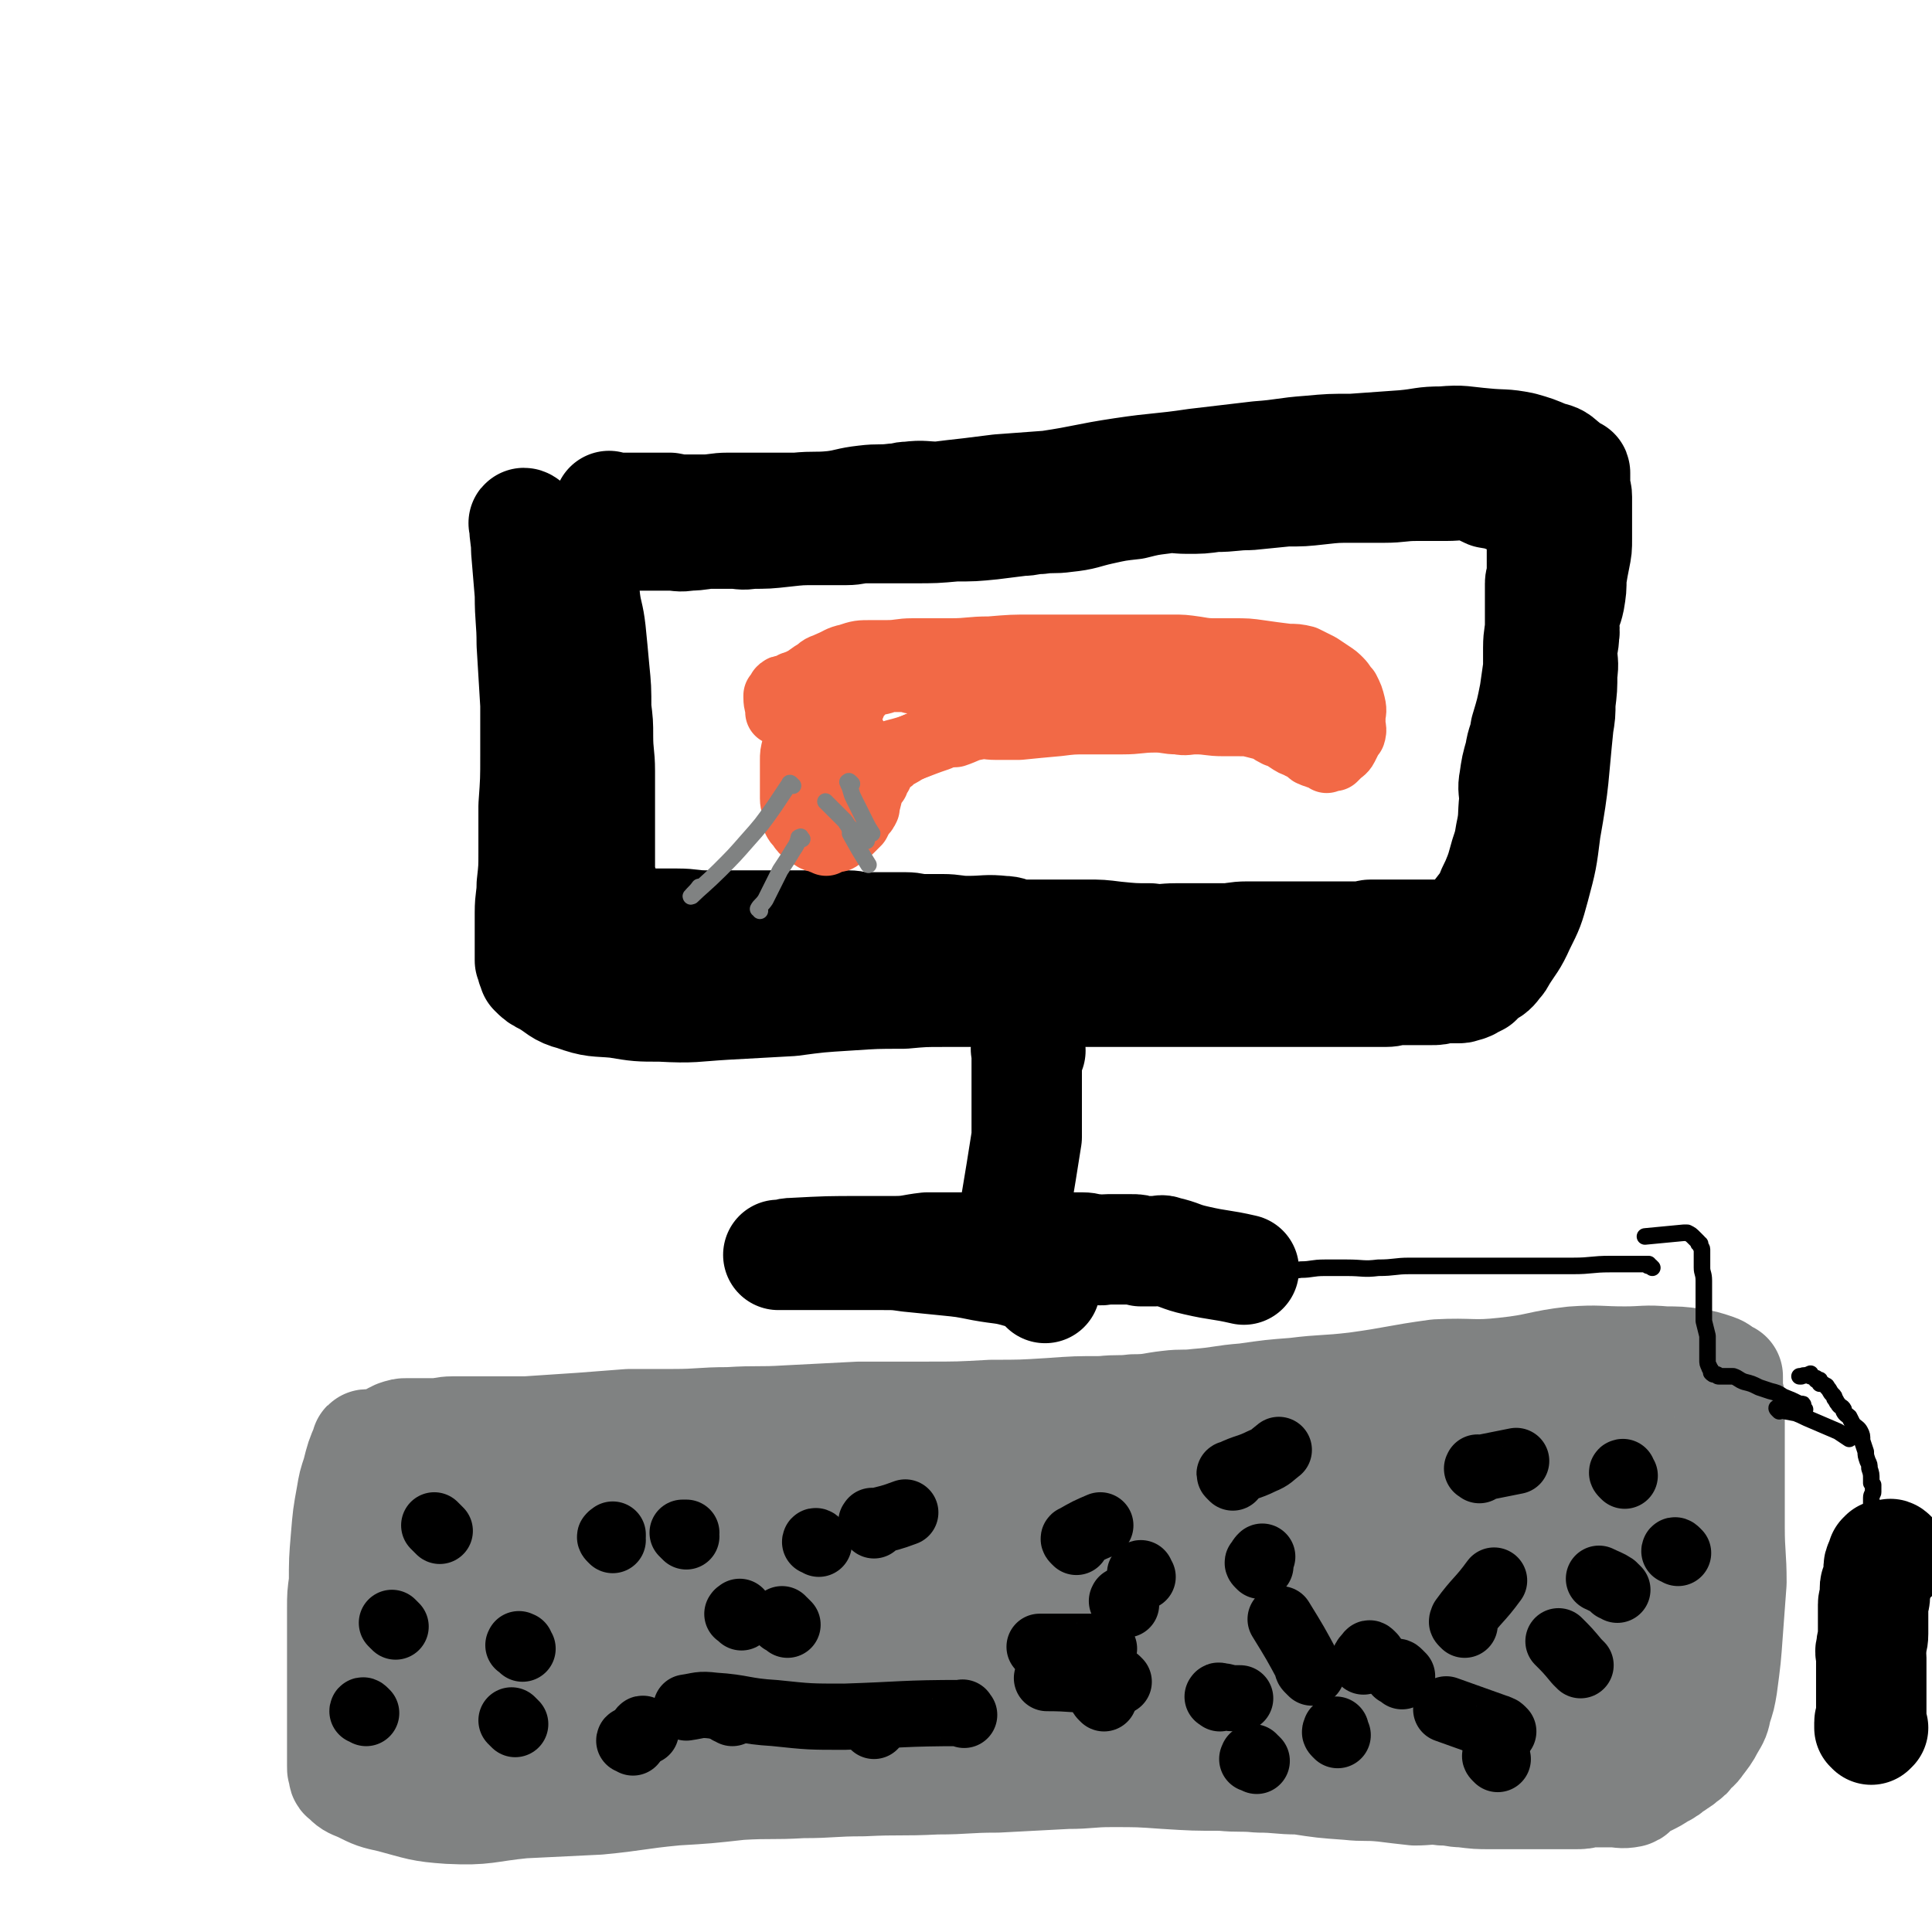<svg viewBox='0 0 1050 1050' version='1.1' xmlns='http://www.w3.org/2000/svg' xmlns:xlink='http://www.w3.org/1999/xlink'><g fill='none' stroke='#000000' stroke-width='60' stroke-linecap='round' stroke-linejoin='round'><path d='M287,286c-1,-1 -1,-1 -1,-1 -1,-1 -2,-1 -1,0 0,7 1,7 1,14 1,12 1,12 2,24 0,14 1,14 1,27 1,17 1,17 2,33 0,14 0,14 0,27 0,14 0,14 -1,28 0,13 0,13 0,25 0,9 0,9 -1,18 0,7 -1,7 -1,15 0,4 0,4 0,8 0,4 0,4 0,8 0,3 0,3 0,5 0,3 0,3 0,5 0,1 1,0 1,1 0,0 0,0 0,1 0,1 0,1 0,1 0,1 1,1 1,2 0,0 0,1 0,1 3,3 3,3 7,5 7,4 7,6 15,8 11,4 12,3 23,4 12,2 12,2 24,2 18,1 18,0 35,-1 18,-1 18,-1 36,-2 15,-2 15,-2 31,-3 15,-1 15,-1 30,-1 11,-1 11,-1 22,-1 11,0 11,0 21,0 13,0 13,1 26,1 13,0 13,-1 27,-1 9,0 9,0 19,0 11,0 11,0 22,0 9,0 9,0 18,0 9,0 9,0 18,0 9,0 9,0 17,0 8,0 8,0 16,0 9,0 9,0 19,0 5,0 5,0 11,0 7,0 7,0 14,0 6,0 6,0 12,0 4,0 4,-1 8,-1 5,0 5,0 9,0 4,0 4,0 8,0 3,0 3,0 6,-1 3,0 3,0 5,0 2,0 2,0 4,0 2,0 2,-1 4,-1 1,-1 1,0 2,-1 2,-1 2,-1 4,-2 0,-1 0,-1 0,-1 2,-2 3,-1 4,-3 4,-2 4,-2 7,-6 1,-1 1,-1 2,-3 5,-8 6,-8 10,-17 5,-10 5,-10 8,-21 4,-15 4,-15 6,-31 5,-28 4,-28 7,-57 1,-6 1,-6 1,-12 1,-8 1,-8 1,-16 1,-6 0,-6 0,-12 0,-4 1,-4 1,-9 1,-4 -1,-4 0,-8 1,-6 2,-6 3,-11 1,-6 1,-6 1,-12 1,-6 1,-6 2,-11 1,-5 1,-5 1,-10 0,-4 0,-4 0,-9 0,-2 0,-2 0,-4 0,-3 0,-3 0,-5 0,-1 0,-1 0,-3 0,-1 0,-1 0,-2 0,-3 -1,-3 -1,-5 0,-1 0,-1 0,-3 0,0 0,0 0,0 0,-2 0,-2 0,-4 0,0 0,-1 0,-1 0,-1 -1,0 -1,0 -3,-2 -3,-3 -6,-5 -3,-3 -4,-3 -8,-4 -7,-3 -7,-3 -14,-5 -10,-2 -10,-1 -20,-2 -12,-1 -12,-2 -23,-1 -11,0 -10,1 -21,2 -14,1 -14,1 -28,2 -12,0 -12,0 -23,1 -14,1 -14,2 -28,3 -17,2 -17,2 -34,4 -20,3 -20,2 -40,5 -20,3 -20,4 -40,7 -14,1 -14,1 -27,2 -8,1 -8,1 -16,2 -9,1 -9,1 -17,2 -8,0 -8,-1 -16,0 -4,0 -4,1 -8,1 -8,1 -8,0 -16,1 -9,1 -9,2 -17,3 -10,1 -10,0 -20,1 -10,0 -10,0 -20,0 -8,0 -8,0 -17,0 -7,0 -7,1 -14,1 -4,0 -4,0 -9,0 -4,0 -4,0 -9,-1 -4,0 -4,0 -8,0 -3,0 -3,0 -5,0 -5,0 -5,0 -9,0 -3,0 -3,0 -5,0 0,0 0,0 -1,0 -2,0 -2,0 -3,0 0,0 0,0 -1,0 0,0 0,0 0,0 -1,0 -1,0 -1,-1 '/><path d='M318,306c-1,-1 -1,-1 -1,-1 -1,-1 -1,-1 -1,-1 0,0 0,0 0,1 0,0 0,1 0,1 1,10 1,10 2,20 1,8 2,8 3,17 1,10 1,10 2,21 1,10 1,10 1,21 1,8 1,8 1,15 0,10 1,10 1,19 0,7 0,7 0,15 0,5 0,5 0,11 0,4 0,4 0,8 0,3 0,3 0,6 0,3 0,3 0,6 0,0 0,0 0,0 0,3 0,3 0,5 0,1 0,2 0,3 0,0 0,-1 0,-1 0,1 0,1 0,3 0,0 0,0 0,1 0,0 0,0 0,0 0,1 0,1 0,2 0,0 0,0 0,1 0,0 0,0 0,0 0,1 0,1 1,2 0,0 0,0 1,1 0,0 -1,0 -1,0 0,1 0,1 0,2 1,1 1,1 2,3 1,1 1,2 2,3 1,1 1,1 1,1 1,1 1,2 2,3 0,0 0,0 1,1 2,1 2,1 4,3 2,1 2,1 5,2 1,1 1,1 2,1 6,1 6,1 12,1 5,0 5,0 10,0 8,0 8,1 16,1 7,0 7,0 15,0 3,0 3,0 7,0 5,0 5,0 10,0 5,0 5,0 9,0 5,0 5,0 9,0 4,0 4,0 9,0 4,0 4,0 9,0 4,0 4,0 9,0 4,0 4,1 9,1 5,0 5,0 9,0 7,0 7,0 13,0 5,0 5,1 10,1 5,0 5,0 10,0 7,0 7,1 14,1 10,0 10,-1 19,0 4,0 4,1 8,2 7,0 7,0 14,0 8,0 8,0 16,0 4,0 4,0 8,0 7,0 7,0 15,1 10,1 10,1 19,1 7,1 7,0 14,0 6,0 6,0 11,0 8,0 8,0 15,0 6,0 6,-1 13,-1 6,0 6,0 13,0 5,0 5,0 10,0 5,0 5,0 10,0 6,0 6,0 11,0 5,0 5,0 9,0 5,0 5,0 10,0 2,0 2,-1 4,-1 1,0 1,0 1,0 6,0 6,0 12,0 3,0 3,0 7,0 3,0 3,0 5,0 3,0 3,0 6,0 2,0 2,0 4,0 2,0 2,0 5,0 1,0 1,0 2,0 1,0 1,0 3,0 0,0 0,0 1,0 1,0 1,0 2,0 1,0 1,0 2,0 1,0 0,-1 0,-1 0,-1 1,0 2,-1 2,-1 2,-1 3,-3 1,-1 1,-1 1,-3 4,-6 4,-5 8,-11 2,-5 2,-5 4,-9 3,-7 3,-8 5,-15 2,-6 2,-6 3,-12 2,-9 1,-9 2,-18 0,-6 -1,-6 0,-11 1,-7 1,-7 3,-14 1,-7 2,-6 3,-13 3,-10 3,-10 5,-20 1,-7 1,-7 2,-14 0,-5 0,-5 0,-11 0,-7 1,-7 1,-13 0,-5 0,-5 0,-10 0,-3 0,-3 0,-6 0,-3 0,-3 0,-6 0,-2 1,-2 1,-5 0,-5 0,-5 0,-9 0,-2 0,-2 0,-5 0,-3 0,-3 0,-6 0,-2 1,-2 1,-4 0,-1 0,-1 0,-2 0,0 0,-1 0,-1 0,-1 -1,0 -1,-1 0,-1 0,-1 0,-1 -1,-2 -2,-2 -3,-3 -3,-3 -3,-3 -6,-4 -4,-3 -4,-3 -9,-5 -5,-2 -5,-2 -11,-3 -5,-2 -4,-4 -10,-4 -6,-1 -6,0 -13,0 -8,0 -8,0 -16,0 -9,0 -9,1 -18,1 -8,0 -8,0 -17,0 -9,0 -9,0 -18,1 -9,1 -9,1 -18,1 -10,1 -10,1 -20,2 -9,0 -9,1 -19,1 -7,1 -7,1 -15,1 -6,0 -7,-1 -13,0 -8,1 -8,1 -16,3 -9,1 -9,1 -18,3 -9,2 -9,3 -19,4 -7,1 -7,0 -14,1 -5,0 -5,1 -10,1 -8,1 -8,1 -16,2 -10,1 -10,1 -20,1 -11,1 -11,1 -22,1 -8,0 -8,0 -16,0 -5,0 -5,0 -10,0 -6,0 -6,1 -11,1 -8,0 -8,0 -16,0 -9,0 -9,0 -18,1 -9,1 -9,1 -18,1 -5,1 -5,0 -10,0 -5,0 -5,0 -11,0 -6,0 -6,1 -13,1 -5,1 -5,0 -10,0 -5,0 -5,0 -9,0 -4,0 -4,0 -8,0 -3,0 -3,0 -6,0 -2,0 -2,0 -4,0 -3,0 -3,0 -6,0 -3,0 -3,0 -6,0 -1,0 -1,0 -3,0 -1,0 -1,0 -3,0 -1,0 -1,0 -3,0 -2,0 -2,1 -4,1 0,0 0,0 -1,0 -1,0 -1,0 -1,0 -1,0 -1,0 -2,0 -1,0 0,1 -1,1 -1,0 -1,0 -1,0 '/><path d='M560,571c-1,-1 -1,-1 -1,-1 -1,-1 -1,0 -1,0 -1,0 0,0 0,1 0,1 0,1 0,2 0,1 0,1 0,3 0,5 0,5 0,10 0,4 0,4 0,9 0,3 0,3 0,6 0,2 0,2 0,4 0,3 0,3 0,6 0,2 0,2 0,4 0,1 0,1 0,1 0,1 0,1 0,2 0,0 0,0 0,0 -3,19 -3,19 -6,37 '/><path d='M568,700c-1,-1 -1,-1 -1,-1 -1,-1 -1,-1 -1,-1 -1,-1 -1,-1 -1,-1 0,0 0,-1 0,-1 0,0 -1,0 -1,0 -5,-2 -4,-3 -9,-4 -10,-3 -10,-2 -21,-4 -10,-2 -10,-2 -20,-3 -10,-1 -10,-1 -20,-2 -7,-1 -7,-1 -14,-1 -6,0 -6,0 -11,0 -5,0 -5,0 -11,0 -4,0 -4,0 -8,0 -5,0 -5,0 -10,0 -4,0 -4,0 -9,0 -2,0 -2,0 -5,0 0,0 0,0 -1,0 0,0 0,0 0,0 -1,0 -1,0 -1,0 -1,0 -1,0 -1,0 0,0 1,0 1,0 4,0 3,-1 7,-1 19,-1 19,-1 37,-1 9,0 9,0 18,0 9,0 9,-1 18,-2 6,0 6,0 12,0 6,0 6,0 13,0 6,0 6,0 12,0 6,0 6,0 12,0 5,0 5,0 10,0 3,0 3,0 7,0 5,0 5,0 10,0 4,0 4,0 8,0 4,0 4,1 8,1 3,1 3,0 6,0 4,0 4,0 8,0 3,0 3,0 5,0 3,0 3,0 5,1 1,0 1,0 2,0 3,0 3,0 6,0 3,0 3,-1 5,0 9,2 8,3 17,5 13,3 13,2 26,5 '/></g>
<g fill='none' stroke='#808282' stroke-width='60' stroke-linecap='round' stroke-linejoin='round'><path d='M204,788c-1,-1 -1,-1 -1,-1 -1,-1 -1,-1 -1,-1 -1,-1 0,-1 -1,-1 0,0 0,0 0,0 -1,0 -1,0 -1,0 -1,0 -1,0 -1,1 -3,7 -3,7 -5,15 -2,6 -2,6 -3,12 -2,11 -2,11 -3,23 -1,12 -1,12 -1,24 -1,7 -1,7 -1,14 0,8 0,8 0,16 0,9 0,9 0,17 0,7 0,7 0,13 0,5 0,5 0,10 0,6 0,6 0,11 0,3 0,3 0,6 0,4 0,4 0,8 0,1 0,1 0,1 0,2 0,2 0,3 0,1 0,1 0,1 0,2 0,2 1,3 0,1 -1,2 1,3 3,3 3,3 8,5 8,4 8,4 17,6 15,4 16,5 31,6 20,1 20,-1 40,-3 21,-1 21,-1 41,-2 21,-2 21,-3 42,-5 17,-1 17,-1 35,-3 17,-1 17,0 34,-1 16,0 16,-1 33,-1 20,-1 20,0 40,-1 16,0 16,-1 33,-1 19,-1 19,-1 38,-2 12,0 12,-1 24,-1 15,0 15,0 29,1 16,1 16,1 31,1 10,1 10,0 20,1 11,0 11,1 22,1 13,2 13,2 27,3 9,1 9,0 19,1 8,1 8,1 17,2 7,0 8,-1 15,0 6,0 6,1 11,1 8,1 8,1 15,1 6,0 6,0 12,0 4,0 4,0 9,0 4,0 4,0 9,0 4,0 4,0 8,0 4,0 4,0 8,0 4,0 4,0 7,-1 4,0 4,0 8,0 2,0 2,0 5,0 5,0 5,1 10,0 3,-1 2,-3 5,-5 2,-1 2,0 4,-1 4,-2 4,-2 7,-4 4,-2 4,-2 7,-5 1,0 1,0 2,-1 2,-1 2,-1 4,-3 2,-1 2,-1 3,-3 3,-3 3,-2 5,-5 3,-4 4,-5 6,-9 3,-5 3,-5 4,-10 2,-6 2,-6 3,-12 2,-15 2,-15 3,-29 1,-14 1,-14 2,-27 0,-15 -1,-15 -1,-30 0,-12 0,-12 0,-24 0,-10 0,-10 0,-19 0,-5 0,-5 0,-10 0,-4 0,-4 0,-8 0,-2 0,-2 0,-5 0,-2 0,-2 0,-4 0,-2 -1,-2 -1,-4 0,-1 0,-1 0,-2 0,-2 0,-2 0,-4 0,0 0,0 0,-1 0,0 0,-1 0,-1 0,0 -1,0 -1,0 -3,-2 -3,-3 -6,-4 -6,-2 -6,-2 -12,-3 -7,-1 -8,-1 -15,-1 -11,-1 -11,0 -22,0 -14,0 -14,-1 -28,0 -18,2 -18,4 -37,6 -18,2 -18,0 -37,1 -22,3 -22,4 -44,7 -17,2 -17,1 -33,3 -13,1 -13,1 -27,3 -13,1 -13,2 -26,3 -8,1 -8,0 -16,1 -9,1 -9,2 -19,2 -8,1 -8,0 -17,1 -14,0 -14,0 -28,1 -16,1 -16,1 -32,1 -18,1 -18,1 -36,1 -18,0 -18,0 -36,0 -20,1 -20,1 -39,2 -16,1 -16,0 -32,1 -15,0 -15,1 -30,1 -12,0 -12,0 -24,0 -13,1 -13,1 -26,2 -15,1 -15,1 -30,2 -12,0 -12,0 -23,0 -9,0 -9,0 -17,0 -5,0 -5,1 -11,1 -4,0 -4,0 -8,0 -3,0 -3,0 -6,0 -2,0 -2,0 -5,1 0,0 0,0 -1,1 0,0 0,0 0,0 -1,0 -1,0 -1,0 '/><path d='M241,831c-1,-1 -1,-1 -1,-1 -1,-1 -1,-2 -1,-1 -1,0 0,0 0,1 0,2 -1,1 -1,3 -2,18 -2,18 -3,36 -1,12 0,12 0,25 0,12 0,12 0,24 0,9 0,9 0,18 0,6 0,6 0,11 0,4 1,4 1,7 0,1 0,1 0,3 0,1 0,1 0,1 0,1 0,1 0,1 0,1 -1,1 -1,1 0,0 0,-1 0,-2 0,-8 0,-8 0,-16 1,-9 1,-9 2,-18 1,-10 1,-10 3,-19 1,-10 2,-10 3,-20 1,-9 0,-9 1,-18 0,-4 0,-4 1,-9 0,-2 0,-2 0,-4 0,-1 0,-1 0,-1 0,-1 0,-1 0,-1 0,-1 0,-1 0,-1 0,0 -1,0 -1,1 0,1 0,1 0,2 0,12 0,12 0,24 0,9 0,9 0,17 0,7 1,7 1,15 0,5 0,5 0,10 0,7 1,7 2,14 0,4 -2,4 0,7 3,5 4,4 8,8 4,4 4,4 9,6 7,3 8,3 15,4 16,1 17,4 32,1 29,-4 28,-8 56,-16 21,-6 22,-6 42,-12 20,-6 20,-8 40,-13 26,-7 26,-7 52,-12 8,-2 8,-3 17,-4 10,-1 10,-1 19,-1 3,-1 3,0 6,-1 3,0 3,0 6,0 1,0 2,0 2,0 0,0 -1,0 -1,0 -11,1 -11,1 -21,2 -27,3 -28,2 -55,6 -46,5 -46,5 -92,11 -31,4 -31,3 -63,8 -21,2 -21,2 -41,6 -8,1 -9,0 -16,2 -2,1 -1,1 -2,2 -1,0 -1,0 -2,0 0,0 -1,0 0,0 0,0 0,0 1,0 28,0 28,1 57,1 36,-1 36,-1 73,-3 24,-2 23,-2 47,-4 25,-1 25,-1 50,-2 28,-2 28,-2 57,-4 29,-1 29,-2 58,-3 11,-1 11,-1 21,-1 8,0 8,0 15,0 2,0 2,0 5,0 1,0 1,0 2,0 0,0 0,0 0,0 -8,-1 -8,-1 -17,-2 -26,-2 -26,-3 -52,-4 -26,-2 -26,-1 -52,-3 -22,-2 -22,-4 -44,-6 -16,-1 -16,1 -32,0 -9,0 -9,-1 -18,-1 0,0 -1,0 -1,0 0,0 1,0 1,0 '/></g>
<g fill='none' stroke='#808282' stroke-width='120' stroke-linecap='round' stroke-linejoin='round'><path d='M278,867c-1,-1 -1,-1 -1,-1 -1,-1 0,-1 0,-1 0,-1 0,0 1,0 12,-3 12,-4 25,-6 30,-5 31,-6 61,-8 25,-2 25,-1 49,-1 23,0 23,0 46,1 25,2 25,3 50,6 21,2 21,1 42,5 31,6 31,7 62,14 9,2 9,2 18,3 7,1 7,1 13,2 4,0 4,0 9,0 2,0 2,0 5,0 0,0 0,0 1,0 0,0 0,0 0,0 0,0 -1,0 -1,0 -14,-1 -14,-2 -29,-3 -14,-1 -14,0 -27,-1 -46,-4 -46,-5 -91,-10 -28,-3 -29,-3 -57,-6 -25,-2 -26,-2 -51,-5 -3,0 -3,-1 -6,-1 -2,0 -2,0 -3,0 -1,0 -1,0 -2,0 0,0 0,0 -1,0 -1,0 -1,0 -1,0 0,0 0,-1 1,-1 29,-2 29,-2 59,-4 26,-1 26,0 53,-3 26,-2 25,-3 51,-6 40,-5 40,-5 80,-9 16,-2 16,-2 32,-3 18,-1 18,-1 36,-2 9,0 9,0 18,0 7,0 7,0 15,0 6,0 6,-1 12,-1 6,0 6,0 12,0 4,0 4,0 9,0 4,0 4,0 9,0 4,0 4,0 9,0 4,0 4,0 9,0 3,0 3,0 6,0 2,0 2,0 4,0 1,0 1,0 1,0 1,0 1,0 1,0 -4,0 -5,-1 -9,-1 -14,0 -14,1 -28,1 -11,0 -11,1 -23,0 -9,0 -9,-1 -18,-2 -6,0 -6,0 -11,0 -3,0 -3,0 -5,0 -2,0 -2,0 -4,0 -2,0 -2,0 -4,0 0,0 0,0 -1,0 0,0 -1,0 0,0 0,0 0,0 1,0 19,0 19,0 38,0 10,0 10,0 20,0 10,0 10,0 19,0 7,0 7,-1 14,-1 4,0 4,0 9,0 7,0 7,0 14,-1 4,0 4,0 9,0 3,0 3,0 6,0 2,0 2,-1 3,-1 3,-1 3,-1 5,-2 1,-1 1,-1 3,-1 2,-1 2,-2 4,-3 1,0 1,0 3,-1 2,-1 2,-1 4,-1 1,-1 1,-1 2,-1 0,0 0,0 1,0 1,0 1,0 1,0 1,0 1,0 1,0 0,0 0,1 0,1 1,4 1,4 2,7 1,4 1,5 1,9 1,5 2,5 2,10 0,6 0,6 0,11 0,4 -1,4 -1,7 0,5 0,5 0,10 0,3 0,3 0,7 0,3 0,3 0,7 0,4 0,4 0,9 0,2 0,2 -1,4 0,1 0,1 0,2 0,3 0,4 0,7 0,1 0,2 -1,3 -2,2 -2,2 -4,4 -5,5 -5,6 -10,10 -4,3 -4,3 -8,5 -6,3 -6,3 -12,5 -4,1 -4,0 -8,0 -4,1 -4,1 -8,2 -5,0 -5,0 -9,0 -5,0 -5,1 -10,1 -7,1 -7,0 -14,0 -6,0 -6,0 -13,0 -8,0 -8,0 -16,0 -5,0 -5,0 -10,0 -5,0 -5,0 -10,0 -4,0 -4,0 -9,0 -3,0 -3,0 -5,0 -3,0 -3,0 -6,0 -2,0 -2,0 -5,0 0,0 0,0 0,0 -1,0 -1,0 -2,0 -1,0 -1,0 -1,0 -1,0 0,-1 0,-1 0,-1 0,-1 0,-1 2,-2 1,-2 3,-3 10,-7 10,-7 19,-13 11,-6 11,-6 21,-11 9,-5 10,-4 19,-9 5,-2 5,-3 11,-6 3,-2 3,-2 6,-4 5,-3 5,-3 10,-6 6,-5 6,-4 13,-8 5,-4 5,-4 11,-8 5,-3 5,-3 9,-6 5,-4 5,-5 9,-9 4,-4 4,-4 8,-8 3,-3 2,-3 5,-6 2,-2 2,-2 3,-4 2,-2 2,-2 3,-3 2,-2 2,-2 3,-4 1,-1 2,-1 2,-2 1,-1 1,-1 1,-2 1,-3 0,-4 1,-6 2,-3 2,-2 5,-3 0,-1 0,0 0,0 '/></g>
<g fill='none' stroke='#000000' stroke-width='60' stroke-linecap='round' stroke-linejoin='round'><path d='M1029,846c-1,-1 -1,-1 -1,-1 -1,-1 -1,0 -1,0 -1,0 -1,0 -1,0 0,0 0,0 -1,0 0,0 -1,0 -1,0 0,0 0,1 0,2 0,0 -1,-1 -1,-1 0,0 0,1 0,1 0,1 -1,1 -1,2 -1,2 -1,2 -1,4 0,2 0,3 0,4 0,2 -1,2 -1,4 -1,1 -1,1 -1,2 0,2 0,2 0,3 0,1 0,1 0,1 0,3 -1,3 -1,5 0,2 0,2 0,4 0,2 0,2 0,4 0,2 0,2 0,5 0,1 0,1 0,3 0,4 -1,4 -1,8 -1,2 0,2 0,5 0,2 0,2 0,5 0,3 0,3 0,5 0,3 0,3 0,7 0,1 0,1 0,3 0,3 0,3 0,5 0,1 0,1 0,3 0,2 0,2 0,4 0,1 0,1 0,1 0,1 -1,1 -1,2 0,1 0,1 0,1 0,1 0,1 0,2 0,0 1,0 2,0 0,0 -1,1 -1,1 '/></g>
<g fill='none' stroke='#000000' stroke-width='9' stroke-linecap='round' stroke-linejoin='round'><path d='M1013,827c-1,-1 -2,-1 -1,-1 0,-1 0,0 1,0 0,0 1,0 1,0 0,0 0,-1 0,-1 0,-1 1,0 1,-1 0,0 0,0 0,0 0,-1 0,-1 0,-1 1,-1 1,-1 2,-1 0,-3 0,-3 0,-5 0,-1 0,-1 0,-1 0,-1 0,-1 0,-2 0,-2 1,-2 1,-3 0,-1 0,-1 0,-2 0,-1 0,-1 0,-2 0,0 0,0 -1,-1 0,-1 0,-1 0,-2 0,-3 0,-3 -1,-6 0,-2 0,-2 -1,-4 -1,-3 -1,-3 -1,-5 -1,-3 -1,-3 -2,-6 0,-3 0,-3 -1,-5 -1,-2 -2,-2 -4,-4 -1,-2 -1,-2 -2,-4 -1,-1 -2,-1 -3,-3 0,0 0,-1 0,-1 -1,-2 -2,-1 -3,-3 -1,-1 -1,-2 -2,-3 0,-1 0,-1 -1,-2 -2,-2 -1,-2 -3,-4 0,0 0,-1 -1,-1 -1,-1 -2,-1 -3,-1 0,-1 0,-1 0,-2 -1,0 -1,0 -2,0 0,-1 0,-1 0,-1 -1,0 -1,0 -2,-1 0,0 0,0 0,0 -1,-1 -1,0 -1,0 0,-1 0,-1 0,-1 0,-1 0,0 -1,0 -2,1 -2,0 -4,1 -1,0 -1,0 -1,0 '/><path d='M981,766c-1,-1 -1,-1 -1,-1 -1,-1 0,-1 0,-1 0,-1 0,-1 -1,-1 -1,0 -1,0 -1,0 -4,-2 -4,-2 -9,-4 -3,-2 -3,-2 -7,-3 -3,-1 -3,-1 -6,-2 -4,-2 -4,-2 -8,-3 -3,-1 -3,-2 -6,-3 -2,0 -2,0 -4,0 -2,0 -3,0 -4,0 -1,0 0,-1 -1,-1 0,0 -1,0 -1,0 -1,0 -1,0 -2,-1 0,0 0,-1 0,-1 0,-1 -1,-1 -1,-2 -1,-2 -1,-2 -1,-4 0,-4 0,-4 0,-7 0,-3 0,-3 0,-6 -1,-4 -1,-4 -2,-8 0,-3 0,-3 0,-7 0,-4 0,-4 0,-9 0,-3 0,-3 0,-6 0,-4 -1,-4 -1,-7 0,-3 0,-3 0,-6 0,0 0,0 0,-1 0,-1 0,-1 0,-3 0,-1 -1,-1 -1,-3 -1,0 -1,0 -1,-1 0,0 0,0 0,0 -1,-1 -1,-1 -2,-2 -2,-2 -2,-2 -4,-3 -1,0 -1,0 -1,0 -1,0 -1,0 -1,0 -11,1 -10,1 -21,2 '/><path d='M898,689c-1,-1 -1,-1 -1,-1 -1,-1 -1,0 -1,0 -1,0 0,-1 0,-1 -1,0 -1,0 -2,0 -10,0 -10,0 -19,0 -10,0 -10,1 -20,1 -13,0 -13,0 -26,0 -14,0 -14,0 -27,0 -8,0 -8,0 -16,0 -10,0 -10,0 -20,0 -8,0 -8,1 -17,1 -8,1 -8,0 -17,0 -6,0 -6,0 -12,0 -7,0 -7,1 -13,1 -7,1 -7,1 -14,1 -5,0 -5,0 -9,0 -4,0 -4,1 -8,1 -2,0 -2,0 -4,0 -2,0 -1,1 -3,1 0,0 0,0 0,0 -1,0 -1,0 -2,1 0,0 0,0 0,1 -1,0 -1,-1 -1,-1 '/><path d='M967,767c-1,-1 -1,-1 -1,-1 -1,-1 0,-1 0,-1 0,0 0,1 0,1 4,1 5,1 10,2 5,2 4,2 9,4 7,3 7,3 14,6 3,2 3,2 6,4 '/></g>
<g fill='none' stroke='#000000' stroke-width='36' stroke-linecap='round' stroke-linejoin='round'><path d='M239,832c-1,-1 -1,-1 -1,-1 -1,-1 -1,-1 -1,-1 -1,-1 -1,-1 -1,-1 '/><path d='M333,837c-1,-1 -1,-1 -1,-1 -1,-1 0,-1 0,-1 0,-1 1,0 1,0 0,0 0,0 0,-1 '/><path d='M373,835c-1,-1 -1,-1 -1,-1 -1,-1 -1,-1 -1,-1 0,0 0,0 1,0 0,0 1,0 1,0 '/><path d='M475,829c-1,-1 -1,-1 -1,-1 -1,-1 0,-1 0,-1 0,-1 0,0 1,0 8,-2 9,-2 17,-5 '/><path d='M585,838c-1,-1 -1,-1 -1,-1 -1,-1 0,-1 0,-1 7,-4 7,-4 14,-7 '/><path d='M670,803c-1,-1 -1,-1 -1,-1 -1,-1 -1,-1 0,-1 8,-4 9,-3 17,-7 5,-2 5,-3 9,-6 '/><path d='M804,799c-1,-1 -2,-1 -1,-1 0,-1 0,0 1,0 10,-2 10,-2 20,-4 '/><path d='M883,802c-1,-1 -1,-1 -1,-1 -1,-1 0,-1 0,-1 '/><path d='M912,844c-1,-1 -1,-1 -1,-1 -1,-1 -1,0 -1,0 '/><path d='M859,905c-1,-1 -1,-1 -1,-1 -1,-1 -1,-1 -1,-1 -5,-6 -5,-6 -10,-11 '/><path d='M762,911c-1,-1 -1,-1 -1,-1 -1,-1 -1,-1 -1,-1 -1,-1 -1,0 -1,0 '/><path d='M608,914c-1,-1 -1,-1 -1,-1 -1,-1 -1,0 -1,0 -5,0 -5,0 -10,0 -13,0 -13,-1 -27,-1 '/><path d='M428,883c-1,-1 -1,-1 -1,-1 -1,-1 -1,-1 -1,-1 -1,-1 -1,0 -1,0 0,0 0,0 0,-1 '/><path d='M215,884c-1,-1 -1,-1 -1,-1 -1,-1 -1,-1 -1,-1 '/><path d='M284,896c-1,-1 -1,-1 -1,-1 -1,-1 -2,-1 -1,-1 0,-1 0,0 1,0 '/><path d='M612,872c-1,-1 -1,-1 -1,-1 -1,-1 -2,-1 -1,-1 0,-1 0,0 1,0 '/><path d='M796,883c-1,-1 -1,-1 -1,-1 -1,-1 0,-1 0,-1 0,-1 0,-1 0,-1 8,-11 9,-10 17,-21 '/><path d='M879,864c-1,-1 -1,-1 -1,-1 -1,-1 -1,0 -1,0 0,0 0,-1 0,-1 -3,-2 -4,-2 -8,-4 '/><path d='M600,896c-1,-1 -1,-1 -1,-1 -1,-1 -1,0 -1,0 -1,0 -1,0 -1,0 -1,0 -1,0 -2,0 -5,0 -5,0 -10,0 -10,0 -10,0 -20,0 '/><path d='M280,937c-1,-1 -1,-1 -1,-1 -1,-1 -1,-1 -1,-1 '/><path d='M199,931c-1,-1 -1,-1 -1,-1 -1,-1 -1,0 -1,0 '/><path d='M475,938c-1,-1 -1,-1 -1,-1 -1,-1 0,-1 0,-1 '/><path d='M663,923c-1,-1 -2,-1 -1,-1 0,-1 1,0 3,0 4,1 4,1 9,1 '/><path d='M814,956c-1,-1 -1,-1 -1,-1 -1,-1 0,-1 0,-1 '/><path d='M817,941c-1,-1 -1,-1 -1,-1 -1,-1 -1,0 -1,0 -1,0 0,-1 -1,-1 -14,-5 -14,-5 -28,-10 '/><path d='M524,932c-1,-1 -1,-2 -1,-1 -32,0 -33,1 -64,2 -19,0 -19,0 -38,-2 -17,-1 -17,-3 -33,-4 -8,-1 -8,0 -15,1 '/><path d='M351,941c-1,-1 -1,-1 -1,-1 -1,-1 -1,0 -1,0 '/><path d='M344,947c-1,-1 -1,-1 -1,-1 -1,-1 -1,0 -1,0 '/><path d='M403,879c-1,-1 -1,-1 -1,-1 -1,-1 -2,-1 -1,-1 0,-1 1,0 1,0 0,0 0,0 0,-1 '/><path d='M685,851c-1,-1 -1,-1 -1,-1 -1,-1 0,-1 0,-1 1,-2 1,-2 2,-3 '/><path d='M746,900c-1,-1 -1,-1 -1,-1 -1,-1 -1,0 -1,0 -2,2 -2,2 -3,4 '/><path d='M683,957c-1,-1 -1,-1 -1,-1 -1,-1 -1,0 -1,0 -1,0 0,0 0,-1 '/><path d='M727,943c-1,-1 -1,-1 -1,-1 -1,-1 0,-1 0,-1 0,0 0,0 0,-1 '/><path d='M398,931c-1,-1 -1,-1 -1,-1 -1,-1 -1,0 -1,0 '/><path d='M600,923c-1,-1 -1,-1 -1,-1 -1,-1 0,-1 0,-1 1,-1 1,-1 2,-1 '/><path d='M713,909c-1,-1 -1,-1 -1,-1 -1,-1 -1,-1 -1,-1 -1,-1 0,-1 0,-1 -7,-13 -7,-13 -15,-26 '/><path d='M445,839c-1,-1 -1,-1 -1,-1 -1,-1 -1,0 -1,0 '/><path d='M621,857c-1,-1 -1,-1 -1,-1 -1,-1 0,-1 0,-1 '/></g>
<g fill='none' stroke='#F26946' stroke-width='36' stroke-linecap='round' stroke-linejoin='round'><path d='M441,392c-1,-1 -1,-1 -1,-1 -1,-1 -1,-1 -1,-1 -1,-1 -1,0 -1,0 0,0 -1,0 -1,0 -1,1 -1,1 -1,2 -1,1 -1,1 -1,3 -2,5 -2,5 -3,11 -1,4 -1,4 -1,7 0,3 0,3 0,7 0,3 0,3 0,7 0,4 0,4 0,7 0,3 1,3 1,6 1,2 -1,3 0,5 1,2 1,2 3,4 1,2 1,2 3,3 1,1 1,1 2,2 1,0 1,0 2,1 1,1 1,1 3,1 1,1 2,1 4,2 0,0 0,-1 1,-1 1,0 1,-1 2,-1 1,0 2,0 3,0 1,0 1,-1 3,-2 2,-2 2,-1 4,-3 2,-2 2,-2 4,-4 1,-2 1,-2 2,-4 2,-2 2,-2 3,-4 0,-1 0,-1 0,-1 1,-4 1,-4 2,-8 0,-1 0,-1 1,-3 0,0 0,-1 0,-1 0,-1 1,-1 2,-1 0,-2 0,-2 1,-4 0,0 0,0 1,0 0,-1 0,-1 0,-1 0,-1 0,-1 0,-1 0,-1 0,-2 1,-2 1,0 1,0 1,0 1,-1 1,-1 2,-2 0,-1 0,-1 1,-1 2,-1 2,-2 3,-3 3,-1 3,-1 6,-3 6,-3 7,-3 13,-6 3,-1 3,-2 6,-2 4,-2 4,-1 8,-1 6,-2 6,-3 12,-4 5,-1 5,0 10,0 7,0 7,0 13,0 10,-1 10,-1 21,-2 8,-1 8,-1 16,-1 9,0 9,0 19,0 9,0 9,-1 18,-1 6,0 6,1 12,1 5,1 5,0 10,0 7,0 7,1 15,1 4,0 4,0 8,0 5,0 5,0 9,1 4,1 4,1 7,2 3,2 3,2 5,3 3,1 3,1 6,3 3,2 3,2 6,3 1,1 2,1 3,1 1,1 0,1 1,1 0,1 0,0 1,1 1,1 1,1 1,1 1,1 1,0 2,0 0,0 0,1 0,1 0,0 1,0 1,0 1,0 1,1 2,1 1,0 1,0 1,0 1,0 1,0 2,1 0,0 0,0 1,1 0,0 0,-1 0,-1 1,0 1,0 2,0 1,0 1,0 2,0 1,-1 1,-1 2,-2 2,-2 3,-2 4,-4 1,-2 1,-2 2,-4 0,-1 0,-1 1,-2 1,-1 1,-1 1,-1 1,-3 0,-3 0,-6 0,-1 0,-1 0,-3 0,-3 1,-3 0,-7 -1,-4 -1,-4 -3,-8 -2,-2 -2,-3 -4,-5 -2,-2 -2,-2 -5,-4 -3,-2 -3,-2 -6,-4 -4,-2 -4,-2 -8,-4 -4,-1 -5,-1 -9,-1 -8,-1 -8,-1 -15,-2 -7,-1 -7,-1 -15,-1 -4,0 -4,0 -8,0 -6,0 -6,0 -12,-1 -7,-1 -7,-1 -13,-1 -9,0 -9,0 -19,0 -9,0 -9,0 -17,0 -10,0 -10,0 -20,0 -10,0 -10,0 -20,0 -11,0 -11,0 -23,1 -11,0 -11,1 -21,1 -11,0 -11,0 -21,0 -7,0 -7,1 -14,1 -4,0 -4,0 -8,0 -7,0 -7,0 -13,2 -5,1 -5,2 -10,4 -4,2 -4,1 -7,4 -4,2 -4,3 -8,5 -2,1 -2,1 -5,2 -2,1 -1,1 -3,2 -1,0 -1,0 -1,0 -2,0 -2,0 -3,1 0,0 0,1 0,1 -1,1 -1,1 -1,1 -1,1 -1,1 -1,1 0,0 0,1 0,1 0,4 1,4 1,8 '/><path d='M440,421c-1,-1 -1,-1 -1,-1 -1,-1 -1,0 -1,0 0,0 0,-1 0,-1 1,-1 1,-1 2,-1 0,-2 0,-2 1,-4 0,-1 1,-1 1,-2 0,-1 0,-1 0,-1 0,-1 1,0 1,-1 0,0 0,0 0,0 0,-1 1,0 1,0 1,0 1,0 1,1 0,0 0,1 0,1 0,0 1,0 2,0 0,0 0,1 0,1 2,0 2,0 3,0 8,0 9,1 16,0 10,-1 11,-1 20,-4 12,-3 12,-4 24,-8 9,-4 9,-5 17,-8 8,-3 8,-3 16,-5 9,-4 9,-4 19,-8 10,-4 10,-4 20,-7 7,-3 6,-4 13,-6 7,-2 7,-2 14,-3 7,-1 7,-1 14,-2 5,0 5,0 9,0 5,0 5,0 9,0 5,0 5,0 10,-1 6,0 6,0 12,0 2,0 2,0 4,0 4,1 4,1 8,2 4,0 4,-1 7,-1 4,0 5,-1 8,0 5,2 4,4 8,6 1,1 2,0 3,1 3,1 3,1 4,2 1,1 1,1 1,1 2,1 2,1 3,2 0,0 1,0 1,0 0,0 0,1 0,1 0,1 1,0 2,0 0,0 0,1 -1,1 -6,2 -6,2 -12,3 -12,1 -13,1 -25,2 -12,0 -12,0 -24,0 -13,0 -13,0 -26,-1 -14,-1 -14,0 -28,-1 -15,-2 -15,-3 -30,-5 -12,-1 -12,-2 -25,-3 -9,-1 -9,-1 -18,-1 -4,0 -4,0 -9,0 -5,0 -5,0 -9,0 -4,0 -4,0 -8,0 -3,0 -3,-1 -6,-1 -2,0 -2,0 -3,0 -2,0 -3,0 -5,0 -2,0 -2,1 -3,1 -2,1 -3,0 -5,1 -4,1 -4,2 -7,5 -3,3 -3,3 -5,8 -2,3 -2,4 -3,8 -1,5 -1,5 -2,10 -1,5 -1,5 -2,9 0,4 -1,4 -1,8 0,5 0,5 0,9 0,5 0,5 0,9 0,3 0,3 0,6 0,2 -1,2 -1,3 0,1 0,1 0,1 0,1 0,1 0,2 0,0 0,0 0,1 0,0 0,0 0,0 0,0 0,-1 0,-1 1,-5 2,-5 3,-10 1,-7 1,-8 2,-15 2,-7 2,-7 4,-14 0,-4 0,-4 1,-8 0,0 0,0 0,-1 0,-1 0,-1 0,-1 '/></g>
<g fill='none' stroke='#808282' stroke-width='9' stroke-linecap='round' stroke-linejoin='round'><path d='M436,456c-1,-1 -1,-2 -1,-1 -1,0 -1,0 -1,1 -1,3 -1,3 -3,6 -3,5 -3,5 -7,11 -4,8 -4,8 -8,16 -2,3 -3,3 -4,5 0,0 1,0 1,1 '/><path d='M450,437c-1,-1 -2,-2 -1,-1 0,0 1,1 2,2 4,4 4,4 8,8 1,1 1,2 3,4 3,2 3,2 5,4 1,1 1,2 3,3 0,0 0,0 1,0 '/><path d='M431,427c-1,-1 -1,-1 -1,-1 -1,-1 -1,0 -1,0 -4,6 -4,6 -8,12 -7,10 -7,10 -15,19 -7,8 -7,8 -15,16 -7,7 -11,10 -15,14 -2,1 2,-2 4,-5 '/><path d='M463,426c-1,-1 -1,-1 -1,-1 -1,-1 -1,0 -1,0 -1,0 0,0 0,1 2,4 1,4 3,8 3,6 3,6 6,12 2,4 2,4 4,7 '/><path d='M464,452c-1,-1 -1,-1 -1,-1 -1,-1 -1,0 -1,0 0,1 0,1 0,2 5,9 5,9 10,17 0,0 0,0 0,0 '/></g>
</svg>